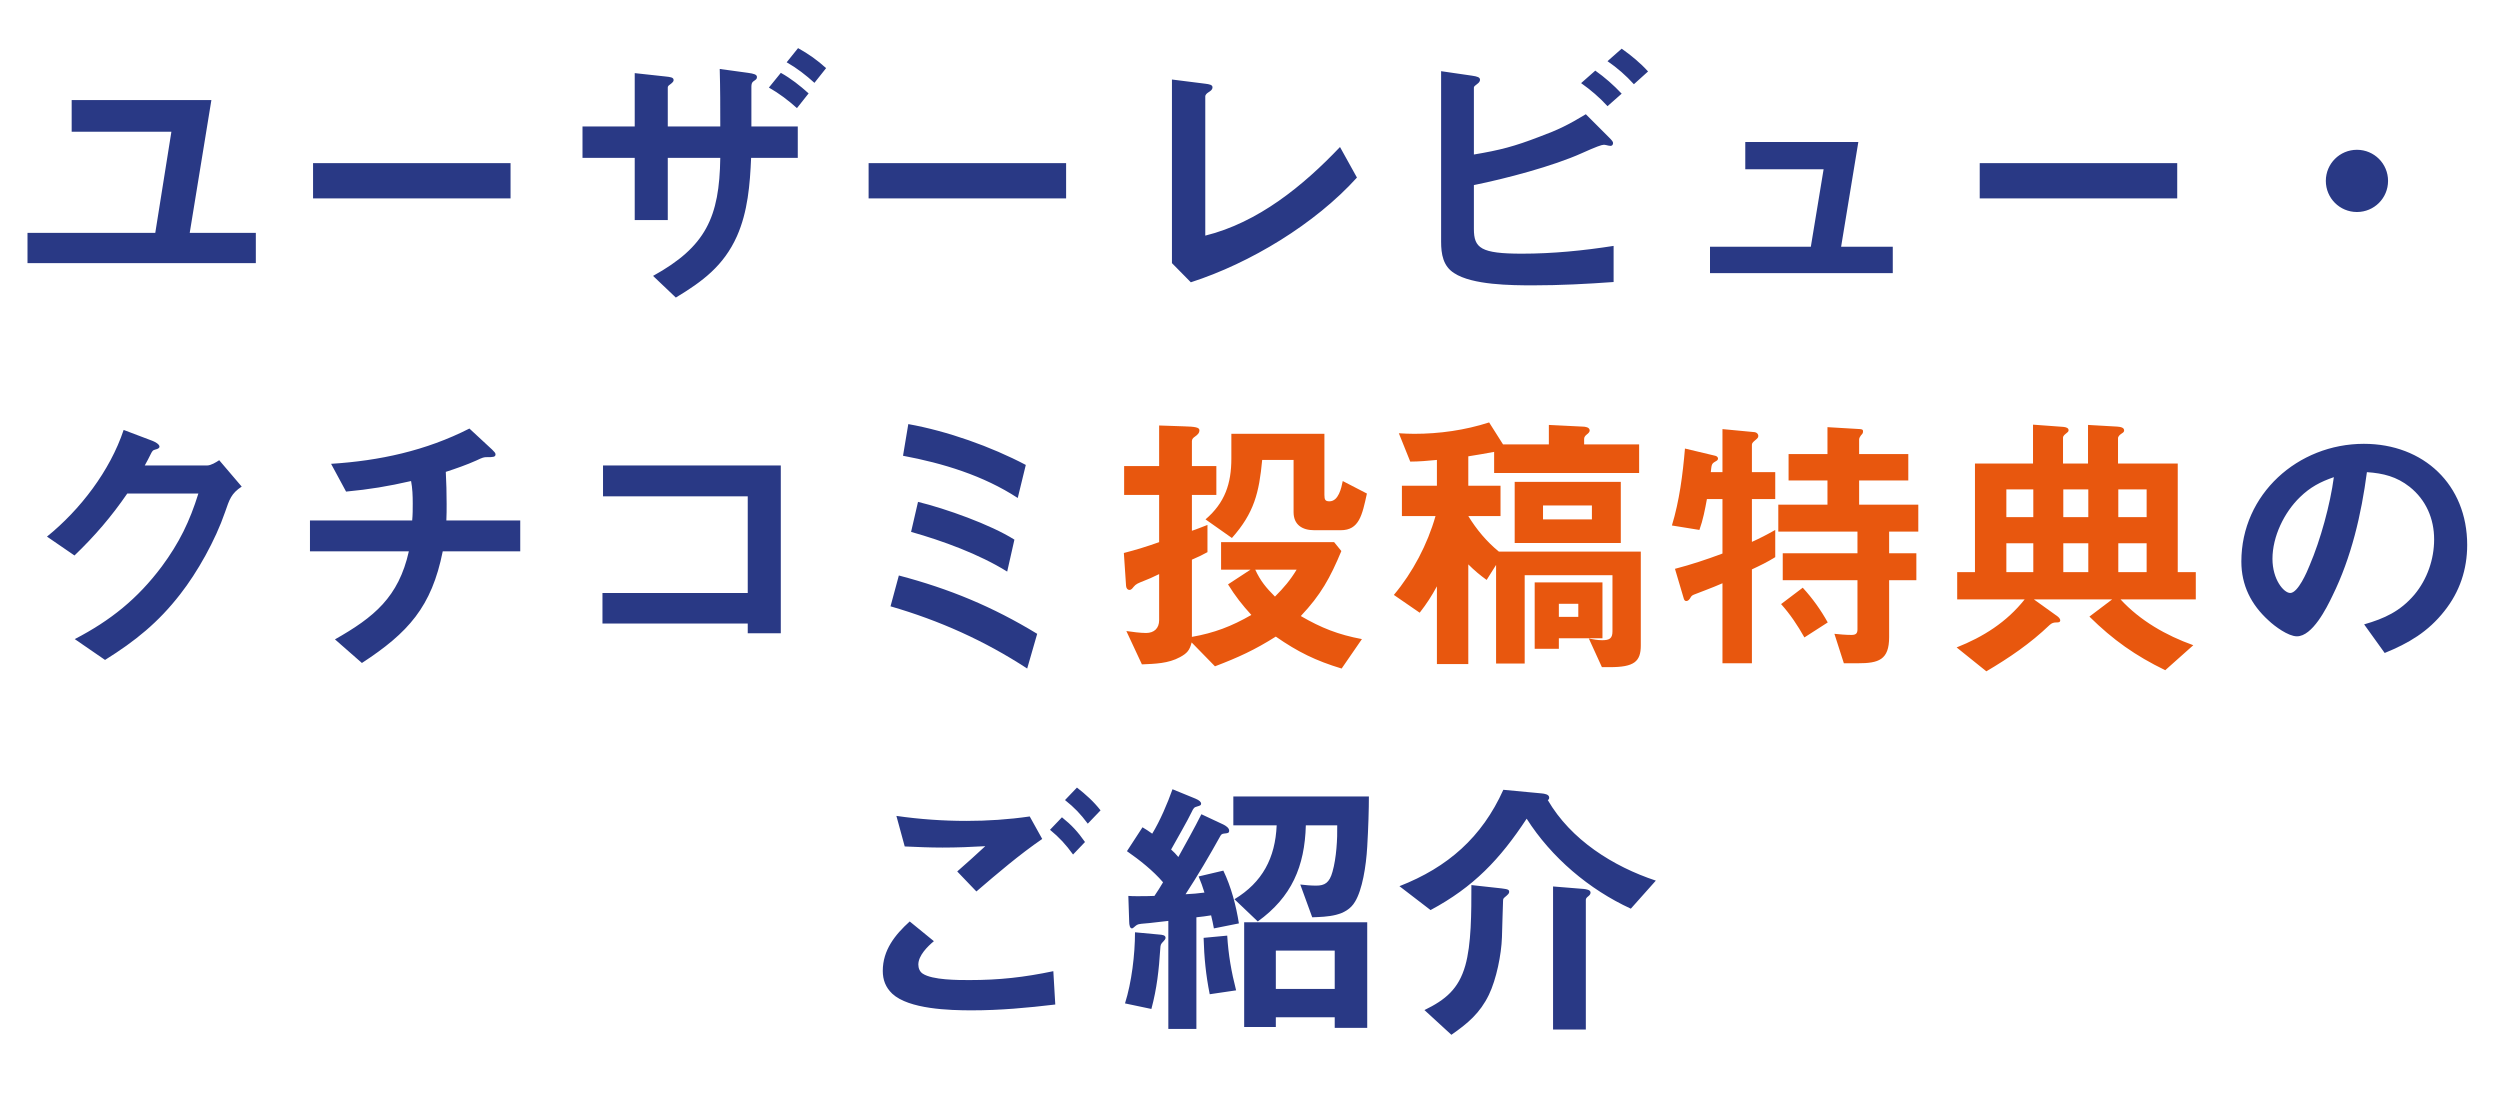 <svg width="288" height="126" viewBox="0 0 288 126" fill="none" xmlns="http://www.w3.org/2000/svg">
<path d="M21.856 26.824H29.472V30.312H3.168V26.824H17.888L19.744 15.176H8.256V11.528H24.352L21.856 26.824ZM58.816 22.856H36.064V18.792H58.816V22.856ZM93.824 9.544C92.832 8.648 91.808 7.848 90.624 7.176L91.936 5.544C93.152 6.216 94.144 6.92 95.168 7.848L93.824 9.544ZM86.528 18.184C86.4 21.256 86.144 24.392 84.896 27.208C83.36 30.632 80.928 32.424 77.856 34.28L75.232 31.784C81.312 28.424 82.88 25.032 82.976 18.184H76.928V25.352H73.12V18.184H67.104V14.568H73.12V8.424L76.64 8.808C77.216 8.872 77.6 8.904 77.6 9.224C77.6 9.352 77.536 9.48 77.184 9.736C76.992 9.864 76.928 9.96 76.928 10.088V14.568H82.976C82.976 12.36 82.976 10.152 82.912 7.944L86.176 8.392C86.848 8.488 87.2 8.584 87.2 8.872C87.2 9.096 87.104 9.16 86.816 9.352C86.624 9.48 86.56 9.672 86.56 9.992V14.568H91.904V18.184H86.528ZM91.808 12.456C90.816 11.56 89.76 10.76 88.576 10.088L89.952 8.392C91.104 9.032 92.16 9.864 93.152 10.76L91.808 12.456ZM122.816 22.856H100.064V18.792H122.816V22.856ZM135.008 9.16L138.816 9.64C139.328 9.704 139.68 9.768 139.68 10.056C139.68 10.312 139.52 10.44 139.168 10.664C139.008 10.76 138.848 10.952 138.848 11.08V27.144C144.928 25.64 150.112 21.416 154.368 16.936L156.32 20.456C151.488 25.8 144.032 30.312 137.184 32.52L135.008 30.312V9.16ZM189.856 8.232L188.224 9.704C187.296 8.68 186.304 7.816 185.184 7.048L186.816 5.608C187.904 6.376 188.96 7.24 189.856 8.232ZM186.816 10.792L185.184 12.232C184.288 11.24 183.232 10.344 182.144 9.576L183.776 8.136C184.864 8.904 185.888 9.8 186.816 10.792ZM182.688 13.16L185.344 15.816C185.728 16.2 185.824 16.328 185.824 16.488C185.824 16.68 185.696 16.808 185.536 16.808C185.408 16.808 185.152 16.744 185.024 16.712C184.896 16.68 184.8 16.68 184.736 16.68C184.512 16.68 183.872 16.904 182.24 17.64C178.912 19.144 173.44 20.584 169.792 21.32V26.376C169.792 28.584 170.592 29.224 175.328 29.224C178.88 29.224 182.4 28.872 185.888 28.328V32.488C182.816 32.712 179.712 32.872 176.608 32.872C174.112 32.872 169.6 32.84 167.52 31.464C166.24 30.664 166.016 29.256 166.016 27.848V8.2L169.536 8.712C170.208 8.808 170.496 8.904 170.496 9.192C170.496 9.352 170.4 9.512 170.176 9.672C169.92 9.864 169.792 9.96 169.792 10.088V17.8C172.832 17.288 174.432 16.872 177.344 15.752C179.52 14.952 180.672 14.376 182.688 13.16ZM212.096 28.424H218.048V31.464H196.992V28.424H208.608L210.08 19.496H201.056V16.36H214.08L212.096 28.424ZM250.816 22.856H228.064V18.792H250.816V22.856ZM271.52 17.256C273.504 17.256 275.104 18.856 275.104 20.84C275.104 22.824 273.504 24.424 271.52 24.424C269.536 24.424 267.936 22.824 267.936 20.84C267.936 18.856 269.536 17.256 271.52 17.256ZM25.252 53.016L27.844 56.056C26.628 56.856 26.436 57.528 25.924 59C24.804 62.264 22.724 65.944 20.772 68.44C18.244 71.704 15.588 73.848 12.1 76.024L8.612 73.624C12.74 71.48 15.844 68.984 18.628 65.272C20.644 62.552 21.86 60.056 22.852 56.856H14.66C12.836 59.512 10.916 61.752 8.58 63.992L5.412 61.816C9.252 58.712 12.676 54.232 14.244 49.528L17.54 50.776C17.796 50.872 18.372 51.16 18.372 51.448C18.372 51.64 18.116 51.736 17.956 51.768C17.572 51.864 17.54 51.96 17.316 52.408C17.124 52.792 16.964 53.112 16.676 53.624H23.844C24.292 53.624 24.868 53.272 25.252 53.016ZM47.1 63.512H35.708V59.96H47.484C47.548 59.288 47.548 58.648 47.548 57.976C47.548 57.112 47.516 56.248 47.356 55.416C44.7 56.024 42.588 56.376 39.868 56.632L38.14 53.432C43.708 53.08 49.052 51.928 54.076 49.368L56.7 51.8C56.956 52.056 57.084 52.184 57.084 52.344C57.084 52.664 56.764 52.664 56.092 52.664C55.74 52.664 55.612 52.696 54.876 53.048C53.82 53.528 52.444 54.008 51.356 54.36C51.42 55.576 51.452 56.824 51.452 58.04C51.452 58.68 51.452 59.32 51.42 59.96H59.932V63.512H51.004C49.724 69.912 47.036 72.888 41.692 76.376L38.588 73.656C43.1 71.096 45.916 68.792 47.1 63.512ZM89.948 72.952H86.14V71.832H69.404V68.312H86.14V57.176H69.468V53.624H89.948V72.952ZM104.028 52.504L104.636 48.856C109.116 49.656 114.172 51.448 118.172 53.56L117.244 57.368C113.276 54.776 108.636 53.368 104.028 52.504ZM104.956 61.272L105.756 57.816C108.924 58.584 114.14 60.44 116.86 62.168L116.028 65.848C112.796 63.832 108.572 62.296 104.956 61.272ZM103.548 66.296C109.372 67.832 114.332 69.88 119.484 73.016L118.332 77.016C113.436 73.816 108.22 71.48 102.588 69.848L103.548 66.296ZM272.668 54.392C272.028 59.256 270.876 64.216 268.7 68.632C268.028 70.04 266.396 73.304 264.604 73.304C263.612 73.304 262.044 72.152 261.34 71.48C259.324 69.656 258.204 67.416 258.204 64.696C258.204 56.92 264.732 51.128 272.316 51.128C279.196 51.128 284.22 55.832 284.22 62.776C284.22 65.592 283.356 68.184 281.596 70.392C279.708 72.792 277.468 74.104 274.716 75.224L272.348 71.928C274.684 71.256 276.508 70.424 278.14 68.504C279.612 66.744 280.412 64.44 280.412 62.136C280.412 59.768 279.484 57.592 277.596 56.088C276.092 54.904 274.556 54.52 272.668 54.392ZM268.86 54.968C267.292 55.512 266.14 56.12 264.956 57.272C263.132 59.032 261.788 61.816 261.788 64.376C261.788 66.776 263.1 68.312 263.836 68.312C264.732 68.312 265.788 65.848 266.076 65.112C267.324 62.2 268.444 58.104 268.86 54.968ZM126.784 93.352L125.312 94.888C124.48 93.768 123.776 93.032 122.688 92.168L124.064 90.728C125.088 91.528 125.984 92.328 126.784 93.352ZM103.264 93.992C105.92 94.376 108.64 94.568 111.328 94.568C113.76 94.568 116.192 94.408 118.624 94.056L120.064 96.648C117.408 98.472 114.944 100.584 112.48 102.696L110.272 100.392C111.36 99.432 112.448 98.472 113.504 97.48C111.872 97.576 110.208 97.64 108.576 97.64C107.104 97.64 105.664 97.576 104.224 97.512L103.264 93.992ZM124.992 97L123.616 98.44C122.784 97.288 122.048 96.488 120.96 95.592L122.336 94.152C123.456 95.048 124.16 95.816 124.992 97ZM104.8 106.152L107.584 108.424C106.848 109.032 105.792 110.088 105.792 111.112C105.792 111.528 105.952 111.944 106.304 112.168C107.424 112.904 110.336 112.904 111.68 112.904C115.136 112.904 117.984 112.584 121.344 111.88L121.568 115.72C118.336 116.104 115.2 116.392 111.936 116.392C109.408 116.392 104.704 116.264 102.784 114.472C102.016 113.736 101.696 112.872 101.696 111.848C101.696 109.448 103.104 107.688 104.8 106.152ZM129.984 103.208C130.336 103.24 130.656 103.24 131.008 103.24C131.68 103.24 132.384 103.24 132.992 103.208C133.344 102.696 133.664 102.184 133.984 101.64C132.832 100.296 131.296 99.08 129.824 98.056L131.616 95.304C132 95.528 132.384 95.784 132.736 96.04C133.632 94.568 134.496 92.552 135.072 90.92L137.728 92.008C138.176 92.2 138.368 92.392 138.368 92.584C138.368 92.776 138.24 92.808 137.92 92.904C137.568 93 137.504 93.064 137.248 93.608C136.928 94.312 135.36 97.064 134.912 97.864C135.2 98.12 135.488 98.408 135.744 98.728C136.64 97.096 137.568 95.464 138.4 93.8L140.928 94.984C141.184 95.112 141.6 95.368 141.6 95.688C141.6 95.976 141.408 95.976 141.184 96.008C140.896 96.04 140.736 96.04 140.608 96.264C139.328 98.568 138.016 100.808 136.576 103.016C137.312 102.984 138.048 102.92 138.752 102.824C138.56 102.184 138.336 101.576 138.08 100.968L140.928 100.296C141.824 102.152 142.4 104.328 142.72 106.376L139.84 106.952C139.744 106.44 139.648 105.96 139.52 105.448C138.976 105.544 138.4 105.608 137.824 105.672V118.536H134.592V106.088C133.344 106.216 132.512 106.344 131.968 106.376C131.168 106.44 131.04 106.472 130.816 106.664C130.592 106.856 130.496 106.952 130.4 106.952C130.176 106.952 130.08 106.6 130.08 106.12L129.984 103.208ZM142.08 91.752H157.696C157.696 93.224 157.632 95.4 157.504 97.544C157.376 99.816 156.928 102.536 156.096 103.88C155.104 105.576 152.896 105.608 151.168 105.672L149.792 101.896C150.304 101.96 151.008 102.024 151.616 102.024C152.608 102.024 153.152 101.704 153.504 100.424C153.952 98.856 154.08 96.648 154.048 95.08H150.432C150.304 99.816 148.8 103.336 144.896 106.152L142.208 103.592C145.44 101.64 146.912 98.824 147.072 95.08H142.08V91.752ZM143.328 106.248H157.504V118.408H153.76V117.192H146.976V118.312H143.328V106.248ZM130.752 107.4L133.504 107.656C133.888 107.688 134.272 107.72 134.272 108.04C134.272 108.168 134.144 108.328 134.048 108.424C133.696 108.776 133.696 108.84 133.664 109.288C133.504 111.752 133.28 113.832 132.64 116.232L129.6 115.592C130.368 113.16 130.752 109.96 130.752 107.4ZM138.656 108.04L141.376 107.784C141.504 109.96 141.856 111.976 142.4 114.088L139.36 114.536C138.912 112.296 138.72 110.312 138.656 108.04ZM153.76 113.928V109.512H146.976V113.928H153.76ZM173.184 90.984L177.6 91.4C177.888 91.432 178.464 91.496 178.464 91.88C178.464 92.008 178.432 92.104 178.304 92.168C180.96 96.744 185.824 99.816 190.752 101.448L187.872 104.68C183.072 102.472 178.72 98.792 175.872 94.312C172.8 98.984 169.76 102.184 164.8 104.84L161.216 102.088C166.784 99.912 170.72 96.456 173.184 90.984ZM169.504 101.96L172.992 102.344C173.76 102.44 173.856 102.504 173.856 102.76C173.856 102.92 173.728 103.048 173.344 103.368C173.184 103.496 173.152 103.592 173.152 103.784C173.152 103.944 173.024 107.528 173.024 107.976C172.96 109.96 172.384 112.808 171.52 114.6C170.496 116.712 169.088 117.896 167.2 119.208L164.096 116.36C166.528 115.176 168.032 113.928 168.8 111.24C169.504 108.776 169.504 105.16 169.504 101.96ZM178.912 102.12L182.464 102.408C182.72 102.44 183.232 102.504 183.232 102.824C183.232 103.016 183.104 103.144 182.944 103.272C182.816 103.368 182.688 103.496 182.688 103.656V118.6H178.912V102.12Z" fill="#293985"/>
<path d="M139.964 76.76L137.276 74.008C137.052 74.904 136.764 75.256 135.932 75.704C134.588 76.44 133.052 76.472 131.548 76.536L129.756 72.696C130.428 72.792 131.356 72.92 132.028 72.92C132.956 72.92 133.532 72.376 133.532 71.448V66.136C132.764 66.52 132.22 66.744 131.804 66.904C131.1 67.192 130.876 67.256 130.588 67.608C130.46 67.768 130.332 67.96 130.108 67.96C129.916 67.96 129.756 67.8 129.724 67.512L129.468 63.704C130.844 63.352 132.188 62.936 133.532 62.456V57.016H129.5V53.688H133.532V49.016L136.348 49.112C137.692 49.144 138.172 49.24 138.172 49.56C138.172 49.88 137.98 50.072 137.66 50.296C137.468 50.424 137.308 50.584 137.308 50.808V53.688H140.124V57.016H137.308V61.144C137.916 60.952 138.492 60.696 139.1 60.472V63.608C138.524 63.928 137.916 64.216 137.308 64.472V73.368C139.868 72.92 141.884 72.152 144.156 70.84C143.1 69.688 142.3 68.664 141.468 67.32L144.06 65.624H140.668V62.456H153.692L154.524 63.48C153.244 66.552 152.156 68.536 149.852 70.968C152.22 72.344 154.172 73.112 156.892 73.624L154.556 77.016C151.58 76.12 149.5 75.096 146.972 73.336C144.54 74.872 142.652 75.736 139.964 76.76ZM154.684 55.416L157.468 56.856C156.924 59.352 156.572 61.08 154.46 61.08H151.388C150.044 61.08 149.02 60.472 149.02 59V52.984H145.404C145.052 56.76 144.476 59.096 141.916 61.976L138.876 59.832C141.116 57.912 141.852 55.704 141.852 52.824V49.976H152.572V57.016C152.572 57.56 152.668 57.752 153.148 57.752C154.204 57.752 154.524 56.216 154.684 55.416ZM149.372 65.624H144.604C145.212 66.936 145.852 67.704 146.876 68.728C147.9 67.704 148.636 66.84 149.372 65.624ZM178.428 48.952L182.3 49.144C182.588 49.144 183.132 49.208 183.132 49.592C183.132 49.784 182.94 49.944 182.812 50.04C182.652 50.168 182.492 50.328 182.492 50.552V51.192H188.828V54.488H172.124V52.056C171.132 52.248 170.14 52.408 169.148 52.568V55.96H172.86V59.448H169.148C170.108 61.016 171.26 62.392 172.668 63.544H189.02V74.36C189.02 76.216 188.252 76.856 185.468 76.856H184.54L183.036 73.56C183.548 73.656 184.06 73.752 184.572 73.752C185.404 73.752 185.756 73.56 185.756 72.728V66.264H175.644V76.44H172.348V65.08L171.26 66.808C170.46 66.232 169.82 65.688 169.148 65.016V76.504H165.532V67.544C164.924 68.664 164.348 69.56 163.548 70.584L160.572 68.536C162.748 65.944 164.444 62.712 165.372 59.448H161.5V55.96H165.532V52.984C164.508 53.08 163.484 53.176 162.46 53.176L161.148 49.912C161.724 49.944 162.332 49.976 162.908 49.976C165.82 49.976 168.764 49.56 171.548 48.664L173.148 51.192H178.428V48.952ZM174.492 55.512H186.716V62.552H174.492V55.512ZM177.756 59.832H183.388V58.232H177.756V59.832ZM176.796 67.096H184.604V73.528H179.58V74.744H176.796V67.096ZM179.58 71.064H181.82V69.56H179.58V71.064ZM213.98 61.24H204.86V58.136H210.524V55.352H206.044V52.312H210.524V49.208L214.3 49.432C214.62 49.464 214.62 49.56 214.62 49.72C214.62 49.912 214.524 50.008 214.396 50.136C214.3 50.264 214.172 50.456 214.172 50.616V52.312H219.836V55.352H214.172V58.136H220.988V61.24H217.628V63.736H220.764V66.84H217.628V73.4C217.628 76.024 216.412 76.408 214.044 76.408H212.412L211.324 73.016C211.932 73.08 212.668 73.144 213.276 73.144C213.756 73.144 213.98 73.016 213.98 72.504V66.84H205.372V63.736H213.98V61.24ZM198.428 67.192C197.276 67.704 195.516 68.344 195.132 68.504C194.972 68.568 194.844 68.664 194.78 68.792C194.62 69.08 194.46 69.24 194.268 69.24C194.14 69.24 194.044 69.176 193.98 68.984L192.956 65.528C194.812 65.048 196.636 64.44 198.428 63.768V57.496H196.636C196.412 58.712 196.188 59.896 195.772 61.048L192.604 60.536C193.468 57.688 193.852 54.68 194.108 51.672L197.596 52.504C197.756 52.536 197.916 52.664 197.916 52.824C197.916 53.016 197.756 53.08 197.596 53.176C197.148 53.432 197.18 53.56 197.084 54.392H198.428V49.432L202.14 49.784C202.364 49.816 202.556 49.976 202.556 50.232C202.556 50.424 202.428 50.52 202.204 50.712C202.012 50.872 201.82 51.032 201.82 51.224V54.392H204.508V57.496H201.82V62.424C202.748 62.008 203.612 61.56 204.508 61.048V64.184C203.58 64.76 202.78 65.144 201.82 65.592V76.408H198.428V67.192ZM205.18 69.592L207.676 67.704C208.796 68.92 209.756 70.264 210.556 71.704L207.868 73.432C207.068 72.024 206.268 70.808 205.18 69.592ZM252.956 69.048H244.284C246.556 71.512 249.532 73.208 252.668 74.328L249.436 77.208C246.012 75.544 243.42 73.72 240.7 71.032L243.324 69.048H234.3L237.02 71C237.148 71.096 237.34 71.288 237.34 71.448C237.34 71.704 237.116 71.704 236.924 71.704C236.572 71.704 236.38 71.768 236.124 71.992C233.884 74.136 231.484 75.768 228.828 77.336L225.404 74.584C228.476 73.368 231.164 71.672 233.244 69.048H225.468V65.912H227.516V53.4H234.204V48.92L237.692 49.176C238.012 49.208 238.3 49.304 238.3 49.56C238.3 49.72 238.172 49.816 238.044 49.912C237.884 50.04 237.66 50.2 237.66 50.424V53.4H240.54V48.952L243.9 49.144C244.348 49.176 244.7 49.272 244.7 49.592C244.7 49.752 244.572 49.848 244.412 49.944C244.22 50.072 243.996 50.264 243.996 50.488V53.4H250.876V65.912H252.956V69.048ZM234.236 56.376H231.132V59.576H234.236V56.376ZM240.572 56.376H237.692V59.576H240.572V56.376ZM247.292 56.376H244.028V59.576H247.292V56.376ZM234.236 62.584H231.132V65.912H234.236V62.584ZM240.572 62.584H237.692V65.912H240.572V62.584ZM247.292 62.584H244.028V65.912H247.292V62.584Z" fill="#E8570E"/>
</svg>
